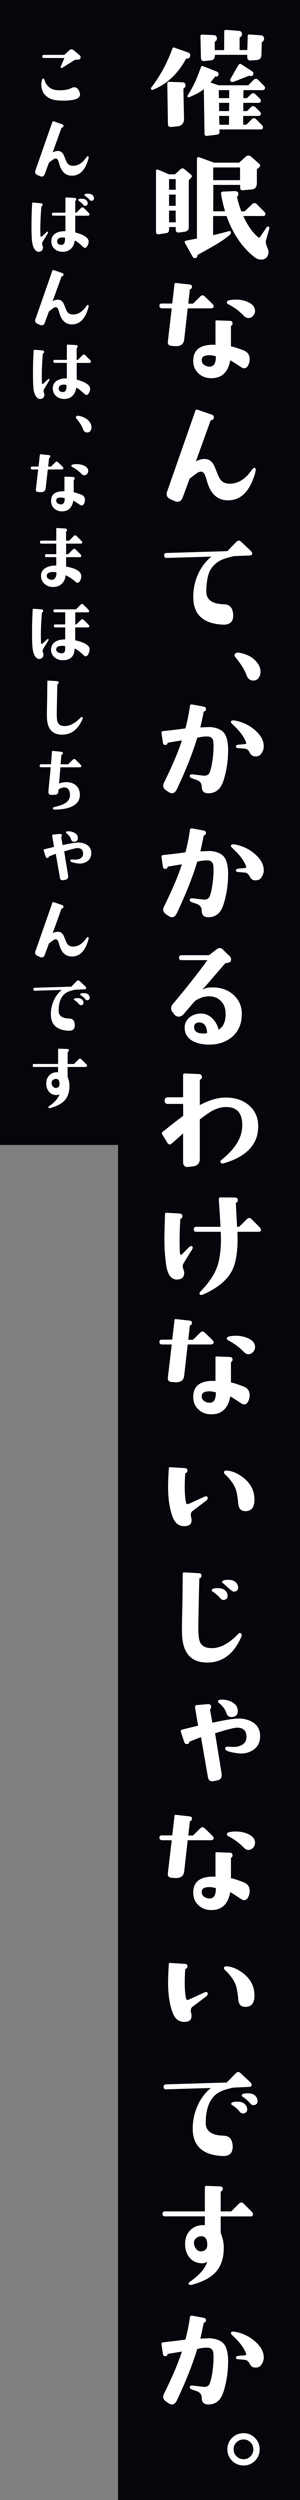 <?xml version="1.0" encoding="UTF-8"?><svg id="_レイヤー_2" xmlns="http://www.w3.org/2000/svg" viewBox="0 0 96.88 806.86"><rect x="0" y="0" width="96.88" height="806.86" fill="#808080" stroke="none"/><defs><style>.cls-1{fill:#05050c;}.cls-1,.cls-2{stroke-width:0px;}.cls-2{fill:#fff;}</style></defs><g id="layout_abobe"><rect class="cls-1" x="38.13" width="58.76" height="806.86"/><rect class="cls-1" width="41.56" height="369.52"/><path class="cls-2" d="M60.37,18.9c-.16,0-.27.07-.35.2-2.71,4.87-6.24,8.15-10.59,9.84-.44.18-.66.04-.66-.43,0-.13.04-.23.12-.31,2.86-3.72,5.13-7.92,6.8-12.58.1-.31.33-.39.66-.23l4.45,1.56c.42.21.62.48.62.82,0,.76-.35,1.13-1.05,1.13ZM59.9,27.61c0,.34-.16.61-.47.82-.13.08-.2.2-.2.35l.2,9.77c0,.57-.19,1.07-.57,1.5-.38.43-.85.67-1.43.72l-2.15.2c-.7.05-1.05-.25-1.05-.9l-.2-13.16c0-.13.05-.25.16-.35s.22-.16.35-.16l4.34.16c.7.03,1.04.38,1.02,1.05ZM85.57,28.31c0,.52-.26.78-.78.78h-6.17l-.04,2.58h1.17l1.29-1.25c.23-.23.47-.35.7-.35.26,0,.51.12.74.35l1.29,1.25c.31.31.47.57.47.78,0,.5-.26.74-.78.74h-4.88v2.66h1.21l1.25-1.25c.23-.23.47-.35.7-.35.26,0,.51.12.74.35l1.29,1.29c.31.31.47.56.47.74,0,.52-.26.78-.78.78h-4.92v2.85h.98l1.76-1.76c.23-.23.47-.35.7-.35.26,0,.51.12.74.35l1.76,1.76c.29.29.43.55.43.78,0,.5-.25.74-.74.74h-13.32l.04.78c.03.52-.25.82-.82.9l-3.2.39c-.55.08-.82-.16-.82-.7l-.23-14.38c-1.28,1.02-2.85,1.88-4.73,2.58-.37.13-.55.01-.55-.35,0-.05.01-.1.04-.16,1.25-1.98,2.2-3.76,2.85-5.35.23-.57.73-1.85,1.48-3.83.16-.36.4-.46.74-.27l4.38,1.72c.44.23.62.55.55.94-.13.55-.4.76-.82.62-.13-.05-.25-.01-.35.12-.7.91-1.19,1.52-1.45,1.84l2.66.9h9.53l1.76-1.76c.23-.23.47-.35.7-.35.26,0,.51.12.74.35l1.8,1.8c.29.29.43.53.43.74ZM85.29,12.57c-.03.42-.22.73-.59.94-.1.05-.16.13-.16.23l-.12,3.95c-.03,1.04-.51,1.6-1.45,1.68l-2.07.16c-.29.03-.54-.06-.76-.27-.22-.21-.32-.46-.29-.74v-.82h-10.43c-.03,1.09-.42,1.68-1.17,1.76l-2.27.23c-.7.08-1.07-.26-1.09-1.02l-.16-6.99c0-.16.06-.29.18-.39.12-.1.24-.14.37-.12l3.67.16c.75.03,1.12.4,1.09,1.13,0,.42-.18.73-.55.94-.1.05-.16.13-.16.23l.04,2.54h3.01l.04-6.02c0-.36.18-.53.55-.51l4.1.31c.75.05,1.11.44,1.05,1.17-.03.42-.22.72-.59.9-.1.05-.16.14-.16.27v3.87h2.5l.12-4.53c0-.36.18-.53.55-.51l3.67.27c.73.05,1.08.44,1.05,1.17ZM74.01,29.09h-3.36l.04,2.58h3.32v-2.58ZM74.01,33.19h-3.28l.04,2.66h3.2l.04-2.66ZM73.97,37.41h-3.2l.08,2.85h3.09l.04-2.85ZM81.66,24.25c-.23.31-.53.39-.9.23-.13-.05-.27-.05-.43,0l-4.69,1.84c-.21.08-.39.12-.55.12-.5,0-.74-.2-.74-.59,0-.18.08-.4.23-.66l2.38-4.14c.26-.47.62-.55,1.09-.23l3.32,2.15c.52.44.61.87.27,1.29Z"/><path class="cls-2" d="M61.66,57.45l-.7.7v15.16c0,.86-.43,1.35-1.29,1.48l-1.99.27c-.23.03-.45-.04-.64-.21-.2-.17-.29-.38-.29-.64v-.94h-2.15v.82c0,.68-.27,1.05-.82,1.13l-2.46.39c-.62.1-.94-.18-.94-.86v-19.61c0-.29.13-.43.39-.43.08,0,.17.01.27.04l3.55,1.52h1.91l1.84-1.68c.39-.36.79-.36,1.21,0l2.11,1.76c.39.34.39.7,0,1.09ZM56.74,61.24v-3.44h-2.15v3.44h2.15ZM56.74,66.43v-3.63h-2.15v3.63h2.15ZM56.74,71.75v-3.79h-2.15v3.79h2.15ZM86.94,73.89l-1.05,3.71c-.13.44-.04,1.07.27,1.88.36.89.55,1.48.55,1.8,0,.7-.21,1.29-.62,1.78-.42.48-.98.72-1.68.72-.78,0-1.45-.21-1.99-.62-4.09-3.1-7.17-7.58-9.26-13.44h-4.34v6.17c1.33-.29,3.03-.72,5.12-1.29.21-.05.37-.03.49.08.12.1.16.27.14.51,0,.34-.73,1.02-2.19,2.03-1.09.76-1.95,1.32-2.58,1.68-2.21,1.28-4.15,2.37-5.82,3.28-.1.05-.17.13-.2.23-.08.49-.29.78-.62.86-.5.13-.86-.09-1.09-.66l-2.34-4.18c-.18-.44-.04-.7.43-.78l3.44-.66v-25.59c0-.62.27-.83.82-.62l4.69,1.72h8.09l2.23-1.99c.23-.21.49-.31.78-.31.31,0,.59.1.82.31l2.62,2.3c.23.21.35.4.35.59,0,.21-.12.43-.35.66l-.7.55v4.41c0,1.3-.52,2.01-1.56,2.11l-2.93.27c-.6.05-.9-.22-.9-.82v-.9h-8.67l-.04,8.52h3.83c-.65-2.24-1.08-4.11-1.29-5.62-.05-.42.1-.66.47-.74l3.79-.16c.88-.03,1.33.27,1.33.9,0,.39-.1.65-.31.78-.1.05-.14.14-.12.27.29,1.41.74,2.93,1.37,4.57h1.09l2.38-2.27c.21-.26.47-.39.78-.39.26,0,.48.09.66.27l2.42,2.42c.31.31.47.57.47.78,0,.47-.25.7-.74.7h-6.41c1.38,3.07,2.99,5.37,4.84,6.88.23.18.42.16.55-.08l2.03-2.97c.26-.39.49-.53.7-.43.29.16.38.42.27.78ZM77.52,58.15v-4.1h-8.67v4.1h8.67Z"/><path class="cls-2" d="M69.01,98.78c0,.42-.25.66-.74.74h-7.66l-1.13,10.08c-.18,1.54-1.2,2.24-3.05,2.11l-1.05-.08c-.89-.08-1.28-.56-1.17-1.45l1.25-10.66h-3.24c-.5-.08-.74-.35-.74-.82,0-.49.25-.74.74-.74h3.4l.74-6.33c.05-.23.18-.34.39-.31l4.53.51c.52.05.75.33.7.82-.05.42-.25.65-.59.7-.05,0-.08.01-.08.04l-.51,4.61h1.52l2.38-2.34c.23-.23.47-.35.7-.35s.47.12.7.35l2.38,2.3c.34.34.51.61.51.82ZM80.53,116.87c-.37,1.33-.92,1.99-1.68,1.99-.31,0-.64-.12-.98-.35-1.75-1.17-2.92-1.91-3.52-2.23-.7,3.88-2.75,5.81-6.13,5.78-1.67,0-3.05-.53-4.16-1.58-1.11-1.05-1.66-2.4-1.66-4.04,0-3.65,2.4-5.36,7.19-5.16v-7.62c0-.18.09-.27.27-.27l4.41.16c.52.03.79.29.82.78.03.39-.12.66-.43.82-.05.03-.08.08-.08.16v6.48c.49.03,1.82.44,3.98,1.25,1.38.52,2.07,1.47,2.07,2.85,0,.37-.04.69-.12.98ZM69.71,114.99c-.76-.23-1.46-.35-2.11-.35-1.64,0-2.46.52-2.46,1.56,0,.7.29,1.24.86,1.62.57.38,1.21.54,1.91.49,1.22-.08,1.82-1.18,1.8-3.32ZM82.33,100.73c-.08.5-.32.94-.72,1.33-.4.39-.85.59-1.35.59-.55,0-1.05-.25-1.52-.74-1.41-1.46-3.07-2.7-5-3.71-.31-.16-.47-.36-.47-.62,0-.34.23-.56.7-.66.68-.16,1.38-.23,2.11-.23,1.54,0,2.92.29,4.14.86,1.59.76,2.29,1.82,2.11,3.2Z"/><path class="cls-2" d="M82.52,151.21c.18.21.04,1.03-.43,2.46-1.72,5.18-4.51,7.79-8.36,7.81-3.41.03-5.69-1.98-6.84-6.02-.34-1.2-.6-1.97-.78-2.3-.34-.65-.74-.96-1.21-.94-.44,0-.95.21-1.52.62-.29.21-1,.76-2.15,1.64l-2.23,6.09c-.34.91-.91,1.37-1.72,1.37-.26,0-.53-.07-.82-.2l-1.33-.59c-.89-.39-1.33-.96-1.33-1.72,0-.21.05-.46.16-.74l9.14-26.13c.13-.34.38-.44.74-.31l4.53,1.56c.57.21.79.57.66,1.09-.1.42-.37.65-.78.7-.08,0-.16.03-.23.08l-4.77,13.24c1.04-.57,2.06-.83,3.05-.78.99.05,1.81.53,2.46,1.45.31.44.73,1.37,1.25,2.77.47,1.28.95,2.19,1.45,2.73.65.7,1.59,1.04,2.81,1.02,2.68-.03,5.04-1.52,7.07-4.49.29-.42.56-.62.82-.62.13,0,.25.07.35.2Z"/><path class="cls-2" d="M81.43,178.54c.03.47-.23.72-.78.74l-5.08.2c-1.88.42-3.27.85-4.18,1.29-1.22.6-2.24,1.45-3.05,2.54-1.09,1.48-1.67,3.98-1.72,7.5-.05,2.73,1.86,4.14,5.74,4.22,1.88.05,2.85,1.2,2.93,3.44.05,1.15-.23,1.97-.84,2.48-.61.51-1.5.72-2.68.64-6.04-.36-9.15-3.14-9.34-8.32-.1-2.63.34-5.14,1.35-7.54,1-2.4,2.49-4.43,4.47-6.09l-14.41.43c-.52.03-.79-.23-.82-.78-.03-.52.22-.79.74-.82l19.65-.59,2.93-3.01c.26-.26.52-.39.78-.39s.49.1.7.31l3.05,2.89c.36.34.55.62.55.86Z"/><path class="cls-2" d="M81.9,219.64c-1.09.05-1.86-.53-2.3-1.76-.57-1.64-1.81-3.62-3.71-5.94-.26-.39-.21-.74.16-1.05.29-.26.69-.34,1.21-.23,2.92.52,5,1.82,6.25,3.91.42.7.62,1.47.62,2.3,0,.73-.2,1.37-.59,1.91s-.94.83-1.64.86Z"/><path class="cls-2" d="M73.65,242.44c0,3.2-.5,6.37-1.48,9.49-.86,2.76-2.53,4.13-5,4.1-1.33-.03-2.01-.74-2.03-2.15,0-1.07-.57-1.8-1.72-2.19l-1.29-.43c-.6-.21-.89-.49-.86-.86.05-.39.4-.55,1.05-.47l3.24.39c1.12.13,1.85-.23,2.19-1.09.42-1.15.74-2.71.98-4.69.21-1.82.27-3.42.2-4.8-.08-1.28-.62-1.95-1.64-2.03-.96-.08-2.16.05-3.59.39-1.48,4.92-3.67,10.44-6.56,16.56-.44.91-.98,1.37-1.6,1.37-.37,0-.81-.18-1.33-.55l-.66-.47c-.57-.42-.86-.88-.86-1.41,0-.31.12-.7.35-1.17,2.71-5.52,4.61-10.01,5.7-13.48-1.15.18-2.64.43-4.49.74-.05.03-.09.07-.12.12-.08.39-.31.6-.7.62-.47.05-.74-.2-.82-.74l-.47-3.12c-.05-.36.14-.57.59-.62,2.27-.23,4.65-.52,7.15-.86.65-2.45,1.13-4.86,1.45-7.23.05-.36.27-.53.66-.51l3.79.7c.52.1.77.39.74.86,0,.34-.21.57-.62.7-.08.03-.12.07-.12.12-.44,2.24-.81,3.92-1.09,5.04l3.2-.12c2.03.18,3.49.78,4.38,1.8.94,1.09,1.41,3.09,1.41,5.98ZM85.18,240.84c0,.7-.18,1.37-.55,1.99-.39.73-.91,1.15-1.56,1.25-.16.03-.37.04-.62.04-.81,0-1.41-.4-1.8-1.21-.39-.81-.94-1.24-1.64-1.29l-1.84-.16c-.62.03-.95-.16-.98-.55,0-.34.31-.53.94-.59l1.95-.16c.39-.03.51-.25.35-.66-.68-1.8-2.12-3.71-4.34-5.74-.42-.39-.59-.69-.51-.9.13-.34.56-.44,1.29-.31,2.66.5,4.92,1.63,6.8,3.4,1.67,1.56,2.5,3.19,2.5,4.88Z"/><path class="cls-2" d="M73.65,282.44c0,3.2-.5,6.37-1.48,9.49-.86,2.76-2.53,4.13-5,4.1-1.33-.03-2.01-.74-2.03-2.15,0-1.07-.57-1.8-1.72-2.19l-1.29-.43c-.6-.21-.89-.49-.86-.86.05-.39.4-.55,1.05-.47l3.24.39c1.12.13,1.85-.23,2.19-1.09.42-1.15.74-2.71.98-4.69.21-1.82.27-3.42.2-4.8-.08-1.28-.62-1.95-1.64-2.03-.96-.08-2.16.05-3.59.39-1.48,4.92-3.67,10.44-6.56,16.56-.44.91-.98,1.37-1.6,1.37-.37,0-.81-.18-1.33-.55l-.66-.47c-.57-.42-.86-.88-.86-1.41,0-.31.12-.7.35-1.17,2.71-5.52,4.61-10.01,5.7-13.48-1.15.18-2.64.43-4.49.74-.05.03-.09.07-.12.12-.08.39-.31.6-.7.62-.47.05-.74-.2-.82-.74l-.47-3.12c-.05-.36.14-.57.59-.62,2.27-.23,4.65-.52,7.15-.86.65-2.45,1.13-4.86,1.45-7.23.05-.36.27-.53.66-.51l3.79.7c.52.1.77.39.74.86,0,.34-.21.57-.62.7-.08.03-.12.07-.12.12-.44,2.24-.81,3.92-1.09,5.04l3.2-.12c2.03.18,3.49.78,4.38,1.8.94,1.09,1.41,3.09,1.41,5.98ZM85.18,280.84c0,.7-.18,1.37-.55,1.99-.39.73-.91,1.15-1.56,1.25-.16.03-.37.04-.62.04-.81,0-1.41-.4-1.8-1.21-.39-.81-.94-1.24-1.64-1.29l-1.84-.16c-.62.03-.95-.16-.98-.55,0-.34.31-.53.94-.59l1.95-.16c.39-.03.51-.25.35-.66-.68-1.8-2.12-3.71-4.34-5.74-.42-.39-.59-.69-.51-.9.13-.34.56-.44,1.29-.31,2.66.5,4.92,1.63,6.8,3.4,1.67,1.56,2.5,3.19,2.5,4.88Z"/><path class="cls-2" d="M78.07,327.2c.05,3.2-1.04,5.73-3.28,7.58-2.11,1.72-4.79,2.5-8.05,2.34-1.93-.11-3.52-.54-4.77-1.29-1.51-.94-2.29-2.29-2.34-4.06-.03-1.3.47-2.41,1.48-3.32.94-.81,2.08-1.25,3.44-1.33,1.64-.08,3.05.51,4.22,1.76.96,1.04,1.56,2.2,1.8,3.48,1.67-1.04,2.42-2.93,2.27-5.66-.08-1.51-.6-2.74-1.56-3.69-.96-.95-2.21-1.44-3.75-1.46-1.46-.03-2.96.46-4.49,1.45l-.39.39-3.2,3.75c-.55.65-1.13.98-1.76.98-.47,0-.91-.21-1.33-.62l-.43-.62c-.44-.42-.66-.9-.66-1.45,0-.49.17-.94.51-1.33,4.35-5.18,8.09-9.92,11.21-14.22h-8.36c-.55,0-.82-.26-.82-.78s.27-.82.82-.82h8.87l2.58-1.99c.26-.21.56-.31.9-.31s.64.13.9.39l2.27,2.23c.42.42.56.89.43,1.41-.1.42-.46.66-1.05.74l-.78.12-6.56,7.62-.9.82c.49-.16,1.08-.34,1.76-.55.57-.05,1.13-.08,1.68-.08,2.6,0,4.79.77,6.56,2.3,1.85,1.62,2.79,3.7,2.81,6.25ZM66.9,333.41c-.13-2.11-.87-3.24-2.23-3.4-.6-.08-1.09.02-1.46.29-.38.27-.55.71-.53,1.31.08,1.3,1.09,1.95,3.05,1.95.44,0,.83-.05,1.17-.16Z"/><path class="cls-2" d="M83.38,363.53c0,5.76-3.7,9.73-11.09,11.91-.55.16-.9.05-1.05-.31-.16-.26-.07-.52.27-.78,3.96-3.18,6.16-6.39,6.6-9.65.08-.57.12-1.12.12-1.64,0-3.8-1.69-5.73-5.08-5.78-1.51-.03-3.06.39-4.65,1.25-.96.52-2.29,1.45-3.98,2.77v12.77c0,1.28-.65,2.06-1.95,2.34l-1.99.23c-.96,0-1.45-.53-1.45-1.6v-9.26c-.86.81-2.08,1.9-3.67,3.28-.23.21-.46.31-.66.31-.23,0-.47-.16-.7-.47l-1.72-2.81c-.08-.1-.12-.22-.12-.35,0-.16.13-.34.39-.55,2.03-1.64,4.21-3.33,6.52-5.08l-.04-3.83h-4.92c-.7,0-1.05-.35-1.05-1.05s.35-1.09,1.05-1.09h4.92v-7.15c0-.39.18-.57.55-.55l4.57.2c.6.03.91.33.94.9.03.44-.16.74-.55.9-.08.03-.12.08-.12.16v8.05c3.28-1.74,6.29-2.55,9.02-2.42,2.84.13,5.16.99,6.95,2.58,1.93,1.69,2.89,3.93,2.89,6.72Z"/><path class="cls-2" d="M62.09,402.28c.23.23.21.57-.08,1.02l-2.66,4.3c-.37.57-.43,1.17-.2,1.8,0,.03.1.35.31.98.16,1.59-.53,2.45-2.07,2.58-2.03.16-3.28-1.46-3.75-4.84-.37-2.63-.55-5.34-.55-8.12,0-1.02.06-3.72.2-8.12,0-.34.17-.49.51-.47l4.06.23c.68.05,1.03.33,1.05.82,0,.44-.17.73-.51.86-.1.05-.16.1-.16.16-.26,3.72-.31,7.32-.16,10.78.03.47.14.7.35.7.13,0,.27-.08.43-.23l2.03-2.07c.34-.34.62-.51.86-.51.1,0,.21.05.31.16ZM84.28,396.85c0,.47-.26.7-.78.7h-6.84c.08,1.85.08,3.42,0,4.73-.21,3.52-.83,6.21-1.88,8.09-1.64,2.97-4.7,5.44-9.18,7.42-.52.23-.89.21-1.09-.08-.21-.23-.1-.56.31-.98,2.6-2.66,4.38-5.29,5.31-7.89.68-1.9,1.08-4.44,1.21-7.62.03-.65.01-1.88-.04-3.67h-7.93c-.52,0-.78-.26-.78-.78s.26-.82.78-.82h7.85l-.55-8.87c0-.18.03-.33.1-.45.06-.12.19-.18.37-.18l4.61.04c.65,0,1,.25,1.05.74.03.44-.13.74-.47.9-.1.03-.16.12-.16.27,0,.26.13,2.77.39,7.54h.66l2.5-2.46c.26-.26.52-.39.78-.39.23,0,.48.13.74.39l2.5,2.5c.34.34.51.62.51.86Z"/><path class="cls-2" d="M69.01,433.18c0,.42-.25.66-.74.74h-7.66l-1.13,10.08c-.18,1.54-1.2,2.24-3.05,2.11l-1.05-.08c-.89-.08-1.28-.56-1.17-1.45l1.25-10.66h-3.24c-.5-.08-.74-.35-.74-.82,0-.49.25-.74.74-.74h3.4l.74-6.33c.05-.23.18-.34.39-.31l4.53.51c.52.05.75.33.7.82-.05.42-.25.65-.59.7-.05,0-.08.01-.08.04l-.51,4.61h1.52l2.38-2.34c.23-.23.47-.35.7-.35s.47.12.7.35l2.38,2.3c.34.34.51.61.51.82ZM80.53,451.27c-.37,1.33-.92,1.99-1.68,1.99-.31,0-.64-.12-.98-.35-1.75-1.17-2.92-1.91-3.52-2.23-.7,3.88-2.75,5.81-6.13,5.78-1.67,0-3.05-.53-4.16-1.58-1.11-1.05-1.66-2.4-1.66-4.04,0-3.65,2.4-5.36,7.19-5.16v-7.62c0-.18.09-.27.27-.27l4.41.16c.52.03.79.29.82.78.03.39-.12.66-.43.82-.05.03-.08.08-.08.16v6.48c.49.03,1.82.44,3.98,1.25,1.38.52,2.07,1.47,2.07,2.85,0,.37-.04.69-.12.98ZM69.71,449.39c-.76-.23-1.46-.35-2.11-.35-1.64,0-2.46.52-2.46,1.56,0,.7.29,1.24.86,1.62.57.38,1.21.54,1.91.49,1.22-.08,1.82-1.18,1.8-3.32ZM82.33,435.14c-.08.5-.32.94-.72,1.33-.4.39-.85.59-1.35.59-.55,0-1.05-.25-1.52-.74-1.41-1.46-3.07-2.7-5-3.71-.31-.16-.47-.36-.47-.62,0-.34.23-.56.7-.66.68-.16,1.38-.23,2.11-.23,1.54,0,2.92.29,4.14.86,1.59.76,2.29,1.82,2.11,3.2Z"/><path class="cls-2" d="M67.09,483.53c0,.29-.25.61-.74.98l-4.18,3.16c-.55.42-.69,1.11-.43,2.07.08.29.12.59.12.9,0,1.33-.83,1.97-2.5,1.91-1.69-.05-2.9-1.05-3.63-3.01-.96-2.6-1.45-5.82-1.45-9.65,0-1.51.08-3.49.23-5.94.03-.31.17-.46.43-.43l4.77.31c.57.03.85.3.82.82,0,.39-.2.65-.59.78-.08.03-.12.07-.12.12-.29,4.17-.2,7.32.27,9.45.1.47.43.57.98.31l4.69-2.15c.08-.03.16-.06.23-.12.21-.08.39-.12.55-.12.36,0,.55.2.55.59ZM82.17,484.04c0,2.45-.98,3.67-2.93,3.67-1.35,0-2.11-.74-2.27-2.23-.23-2.34-.51-3.93-.82-4.77-.6-1.64-1.76-3.27-3.48-4.88-.37-.34-.44-.66-.23-.98.13-.21.44-.29.94-.23,1.28.13,2.53.56,3.75,1.29,3.36,2.01,5.04,4.71,5.04,8.12Z"/><path class="cls-2" d="M77.99,528.1c-2.37,5.62-6.04,8.45-11.02,8.48-5.39.03-8.12-3.2-8.2-9.69-.03-1.28-.01-2.94.04-5l.12-5.59.08-8.32c0-.36.18-.53.55-.51l4.65.27c.6.03.88.31.86.86-.03.42-.22.68-.59.78-.08.03-.12.07-.12.12l-.16,6.72c-.1,4.95-.16,8.18-.16,9.69.03,2.08.25,3.52.66,4.3.62,1.15,1.88,1.72,3.75,1.72,2.79-.03,5.62-1.58,8.52-4.65.29-.31.57-.34.86-.08.26.23.31.53.16.9ZM73.38,514.27c.08.26.12.51.12.74,0,.83-.44,1.29-1.33,1.37-.37.03-.74-.2-1.13-.66-.57-.68-1.34-1.34-2.3-1.99-.29-.13-.4-.31-.35-.55.08-.42.73-.62,1.95-.62,1.56,0,2.58.57,3.05,1.72ZM76.74,511.58c.1.26.16.51.16.74,0,.83-.44,1.29-1.33,1.37-.31.03-.89-.34-1.72-1.09l-1.72-1.56c-.31-.13-.44-.31-.39-.55.1-.42.77-.62,1.99-.62,1.54,0,2.54.57,3.01,1.72Z"/><path class="cls-2" d="M83.97,560.95c-.13,1.46-.7,2.61-1.7,3.46-1,.85-2.26,1.35-3.77,1.5-.73.08-1.84-.03-3.32-.31-1.82-.34-2.64-.81-2.46-1.41.1-.34.36-.49.78-.47,1.48.1,2.5.1,3.05,0,2.08-.42,3.1-1.52,3.05-3.32-.08-1.9-1.12-2.84-3.12-2.81-.89.03-3.23.62-7.03,1.8l2.07,12.7c.05.31.08.56.08.74,0,.76-.29,1.29-.86,1.6-.16.08-.69.21-1.6.39-.26.05-.46.08-.59.08-.78,0-1.25-.46-1.41-1.37l-2.23-12.89c-1.09.42-2.32.9-3.67,1.45-.05,0-.09.04-.12.12-.03.37-.22.59-.59.66-.52.1-.87-.13-1.05-.7l-1.09-3.28c-.08-.36.09-.6.51-.7l5.08-1.25-1.02-5.98c.05-.42.25-.64.59-.66,2.16-.18,3.33-.29,3.52-.31.75-.05,1.13.26,1.13.94,0,.16-.07.34-.2.55-.13.21-.18.34-.16.39l.74,4.14c4.04-.91,6.93-1.37,8.67-1.37.68,0,1.29.07,1.84.2,3.52.83,5.14,2.88,4.88,6.13ZM76.78,552.16c0,1.25-.6,1.91-1.8,1.99-.94.08-1.56-.35-1.88-1.29-.39-1.22-1.19-2.29-2.38-3.2-.29-.26-.39-.49-.31-.7.1-.26.47-.4,1.09-.43,1.28-.03,2.42.25,3.44.82,1.22.68,1.84,1.62,1.84,2.81Z"/><path class="cls-2" d="M69.01,593.18c0,.42-.25.66-.74.74h-7.66l-1.13,10.08c-.18,1.54-1.2,2.24-3.05,2.11l-1.05-.08c-.89-.08-1.28-.56-1.17-1.45l1.25-10.66h-3.24c-.5-.08-.74-.35-.74-.82,0-.49.25-.74.74-.74h3.4l.74-6.33c.05-.23.18-.34.39-.31l4.53.51c.52.05.75.33.7.82-.05.42-.25.65-.59.7-.05,0-.08.01-.08.04l-.51,4.61h1.52l2.38-2.34c.23-.23.47-.35.7-.35s.47.12.7.35l2.38,2.3c.34.34.51.61.51.82ZM80.53,611.27c-.37,1.33-.92,1.99-1.68,1.99-.31,0-.64-.12-.98-.35-1.75-1.17-2.92-1.91-3.52-2.23-.7,3.88-2.75,5.81-6.13,5.78-1.67,0-3.05-.53-4.16-1.58-1.11-1.05-1.66-2.4-1.66-4.04,0-3.65,2.4-5.36,7.19-5.16v-7.62c0-.18.09-.27.27-.27l4.41.16c.52.03.79.29.82.78.03.39-.12.66-.43.82-.05.03-.08.08-.08.16v6.48c.49.03,1.82.44,3.98,1.25,1.38.52,2.07,1.47,2.07,2.85,0,.37-.04.69-.12.98ZM69.71,609.39c-.76-.23-1.46-.35-2.11-.35-1.64,0-2.46.52-2.46,1.56,0,.7.29,1.24.86,1.62.57.38,1.21.54,1.91.49,1.22-.08,1.82-1.18,1.8-3.32ZM82.33,595.14c-.08.5-.32.94-.72,1.33-.4.39-.85.59-1.35.59-.55,0-1.05-.25-1.52-.74-1.41-1.46-3.07-2.7-5-3.71-.31-.16-.47-.36-.47-.62,0-.34.23-.56.7-.66.68-.16,1.38-.23,2.11-.23,1.54,0,2.92.29,4.14.86,1.59.76,2.29,1.82,2.11,3.2Z"/><path class="cls-2" d="M67.09,643.53c0,.29-.25.61-.74.98l-4.18,3.16c-.55.42-.69,1.11-.43,2.07.08.29.12.59.12.9,0,1.33-.83,1.97-2.5,1.91-1.69-.05-2.9-1.05-3.63-3.01-.96-2.6-1.45-5.82-1.45-9.65,0-1.51.08-3.49.23-5.94.03-.31.17-.46.43-.43l4.77.31c.57.03.85.3.82.82,0,.39-.2.65-.59.78-.08.03-.12.07-.12.12-.29,4.17-.2,7.32.27,9.45.1.47.43.57.98.31l4.69-2.15c.08-.03.16-.06.23-.12.21-.08.39-.12.55-.12.36,0,.55.2.55.59ZM82.17,644.04c0,2.45-.98,3.67-2.93,3.67-1.35,0-2.11-.74-2.27-2.23-.23-2.34-.51-3.93-.82-4.77-.6-1.64-1.76-3.27-3.48-4.88-.37-.34-.44-.66-.23-.98.13-.21.44-.29.94-.23,1.28.13,2.53.56,3.75,1.29,3.36,2.01,5.04,4.71,5.04,8.12Z"/><path class="cls-2" d="M81.27,672.79c0,.47-.26.72-.78.74l-5.12.23c-1.85.39-3.23.81-4.14,1.25-3.15,1.51-4.75,4.86-4.8,10.04-.03,2.73,1.9,4.14,5.78,4.22,1.88.05,2.85,1.2,2.93,3.44.03,1.15-.26,1.97-.86,2.48-.6.51-1.48.72-2.66.64-6.07-.36-9.19-3.14-9.38-8.32-.08-2.6.39-5.12,1.41-7.56,1.02-2.43,2.5-4.46,4.45-6.07l-14.45.43c-.52.03-.79-.23-.82-.78,0-.52.26-.79.78-.82l19.61-.59,2.93-3.01c.26-.26.52-.39.78-.39.23,0,.48.12.74.35l3.05,2.85c.34.31.52.6.55.86ZM79.67,680.01c.1.26.16.5.16.7,0,.86-.44,1.33-1.33,1.41-.39.03-.78-.2-1.17-.66-.62-.78-1.39-1.46-2.3-2.03-.29-.13-.4-.31-.35-.55.1-.39.77-.59,1.99-.59,1.54,0,2.54.57,3.01,1.72ZM83.03,677.32c.1.26.16.51.16.74,0,.83-.44,1.29-1.33,1.37-.37.03-.74-.2-1.13-.66-.6-.73-1.37-1.39-2.3-1.99-.29-.18-.4-.38-.35-.59.08-.39.73-.59,1.95-.59,1.56,0,2.56.57,3.01,1.72Z"/><path class="cls-2" d="M81.7,714.59c0,.5-.26.74-.78.74h-9.65v5.27c.36,1.02.61,1.81.74,2.38.21.99.29,2.1.23,3.32-.13,3.1-1.11,5.56-2.93,7.38-1.62,1.59-4.01,2.81-7.19,3.67-.57.16-.95.13-1.13-.08-.23-.23-.12-.52.35-.86,3.12-2.19,4.99-4.36,5.59-6.52-.44.44-1.13.62-2.07.55-1.67-.13-2.96-.83-3.87-2.11-.86-1.17-1.26-2.62-1.21-4.34.05-1.82.67-3.28,1.86-4.38,1.18-1.09,2.69-1.58,4.51-1.45v-2.85h-12.85c-.55,0-.82-.27-.82-.82s.27-.78.82-.78h12.85v-7.73c0-.36.2-.53.59-.51l4.22.16c.68.03,1,.31.98.86,0,.34-.17.59-.51.74-.1.05-.16.14-.16.27v6.21h3.4l2.5-2.5c.26-.26.51-.39.74-.39.26,0,.52.13.78.39l2.5,2.5c.34.34.51.62.51.86ZM66.86,723.57c-.18-1.2-.78-1.81-1.8-1.84-.62,0-1.19.2-1.68.59-.5.39-.74.9-.74,1.52,0,.7.22,1.34.66,1.91.49.65,1.08.94,1.76.86,1.25-.13,1.88-.85,1.88-2.15,0-.26-.03-.56-.08-.9Z"/><path class="cls-2" d="M73.65,762.44c0,3.2-.5,6.37-1.48,9.49-.86,2.76-2.53,4.13-5,4.1-1.33-.03-2.01-.74-2.03-2.15,0-1.07-.57-1.8-1.72-2.19l-1.29-.43c-.6-.21-.89-.49-.86-.86.05-.39.4-.55,1.05-.47l3.24.39c1.12.13,1.85-.23,2.19-1.09.42-1.15.74-2.71.98-4.69.21-1.82.27-3.42.2-4.8-.08-1.28-.62-1.95-1.64-2.03-.96-.08-2.16.05-3.59.39-1.48,4.92-3.67,10.44-6.56,16.56-.44.91-.98,1.37-1.6,1.37-.37,0-.81-.18-1.33-.55l-.66-.47c-.57-.42-.86-.88-.86-1.41,0-.31.12-.7.35-1.17,2.71-5.52,4.61-10.01,5.7-13.48-1.15.18-2.64.43-4.49.74-.05.03-.09.07-.12.12-.08.39-.31.6-.7.62-.47.05-.74-.2-.82-.74l-.47-3.12c-.05-.36.14-.57.59-.62,2.27-.23,4.65-.52,7.15-.86.65-2.45,1.13-4.86,1.45-7.23.05-.36.27-.53.66-.51l3.79.7c.52.1.77.39.74.86,0,.34-.21.57-.62.7-.08.03-.12.07-.12.12-.44,2.24-.81,3.92-1.09,5.04l3.2-.12c2.03.18,3.49.78,4.38,1.8.94,1.09,1.41,3.09,1.41,5.98ZM85.18,760.84c0,.7-.18,1.37-.55,1.99-.39.73-.91,1.15-1.56,1.25-.16.03-.37.04-.62.04-.81,0-1.41-.4-1.8-1.21-.39-.81-.94-1.24-1.64-1.29l-1.84-.16c-.62.03-.95-.16-.98-.55,0-.34.31-.53.94-.59l1.95-.16c.39-.03.51-.25.35-.66-.68-1.8-2.12-3.71-4.34-5.74-.42-.39-.59-.69-.51-.9.13-.34.56-.44,1.29-.31,2.66.5,4.92,1.63,6.8,3.4,1.67,1.56,2.5,3.19,2.5,4.88Z"/><path class="cls-2" d="M83.85,790.48c0,1.46-.5,2.7-1.5,3.71-1,1.02-2.23,1.52-3.69,1.52s-2.7-.51-3.71-1.52-1.52-2.25-1.52-3.71.51-2.69,1.52-3.69c1.02-1,2.25-1.5,3.71-1.5s2.66.51,3.67,1.52,1.52,2.24,1.52,3.67ZM81.82,790.48c0-.86-.31-1.6-.94-2.23s-1.37-.94-2.23-.94-1.64.31-2.27.92c-.62.61-.94,1.36-.94,2.25s.31,1.64.94,2.27,1.38.94,2.27.94,1.63-.31,2.25-.94c.61-.62.92-1.38.92-2.27Z"/><path class="cls-2" d="M25.63,29.57c.14.34.21.66.21.94,0,1.31-1.79,1.97-5.37,1.97-1.3,0-2.34-.09-3.14-.28-1.2-.28-2.17-.85-2.89-1.7s-1.09-1.89-1.09-3.11c0-.55.06-1.06.19-1.55.08-.3.21-.45.4-.47.17-.03.3.08.38.33.69,2.22,2.16,3.36,4.43,3.42,1.86.06,3.27-.16,4.24-.68.36-.19.7-.28,1.01-.28.7,0,1.25.47,1.64,1.41ZM26.03,18.46c0,.55-.36.82-1.08.82h-.7l-3.98,2.51c-.27.17-.47.21-.61.12-.12-.09-.1-.34.07-.73l1.08-2.46h-6.63c-.34,0-.52-.16-.52-.49s.17-.52.52-.52h6.59l1.71-1.57c.17-.16.37-.23.59-.23.23,0,.44.07.61.21l2.11,1.76c.17.17.26.37.26.59Z"/><path class="cls-2" d="M28.58,50.53c.11.12.02.62-.26,1.48-1.03,3.11-2.7,4.67-5.02,4.69-2.05.02-3.41-1.19-4.1-3.61-.2-.72-.36-1.18-.47-1.38-.2-.39-.45-.58-.73-.56-.27,0-.57.12-.91.38-.17.12-.6.45-1.29.98l-1.34,3.66c-.2.55-.55.82-1.03.82-.16,0-.32-.04-.49-.12l-.8-.35c-.53-.23-.8-.58-.8-1.03,0-.12.03-.27.09-.45l5.48-15.68c.08-.2.23-.27.45-.19l2.72.94c.34.12.48.34.4.66-.06.25-.22.39-.47.42-.05,0-.09.02-.14.05l-2.86,7.95c.62-.34,1.23-.5,1.83-.47s1.09.32,1.48.87c.19.27.44.82.75,1.66.28.77.57,1.31.87,1.64.39.42.95.62,1.69.61,1.61-.02,3.02-.91,4.24-2.7.17-.25.34-.38.49-.38.08,0,.15.04.21.12Z"/><path class="cls-2" d="M15.48,74.87c.06.14.02.33-.12.56l-1.52,2.48c-.25.41-.3.81-.16,1.22.06.12.12.32.19.59.05.39-.05.74-.28,1.04s-.55.47-.94.5c-.67.05-1.22-.32-1.64-1.1-.31-.56-.52-1.24-.63-2.04-.14-1.03-.21-2.7-.21-5.02,0-2.58.07-5.05.21-7.43.02-.22.12-.32.3-.3l2.46.21c.39.03.59.2.61.49,0,.25-.1.42-.3.52-.06.02-.09.05-.09.09-.3,3.67-.4,6.77-.3,9.28.02.31.09.47.23.47.09,0,.18-.04.26-.12l1.34-1.24c.19-.22.34-.33.45-.33.06,0,.12.04.16.12ZM28.89,69.17c0,.3-.16.45-.47.45h-4.12v5.39c.3.08.78.23,1.45.45,1.92.67,2.88,1.52,2.88,2.55,0,.3-.07.61-.21.94-.3.7-.62,1.05-.98,1.05-.16,0-.3-.06-.45-.19-.64-.58-1.09-.98-1.36-1.2-.56-.47-1.06-.8-1.5-1.01-.11,1.05-.48,1.91-1.12,2.58s-1.48,1.03-2.51,1.08c-1.09.05-2-.22-2.72-.8-.78-.61-1.18-1.45-1.2-2.53-.02-1.2.46-2.09,1.43-2.65.8-.47,1.84-.69,3.12-.66v-5.02h-3.89c-.31,0-.47-.16-.47-.47,0-.33.16-.49.47-.49h3.89v-4.64c0-.2.1-.3.3-.28l2.7.16c.33.02.48.18.47.49,0,.2-.09.37-.28.49-.02.03-.02.06-.02.09v3.68h.38l1.5-1.5c.14-.14.29-.21.45-.21s.3.07.45.21l1.52,1.52c.2.2.3.37.3.49ZM21.01,76.74c-.45-.12-.89-.15-1.31-.07-.78.14-1.19.52-1.22,1.12-.02.44.1.76.35.96s.6.3,1.05.28c.81-.03,1.19-.8,1.12-2.3ZM28.23,65.17c.06.16.09.3.09.45,0,.5-.27.77-.8.82-.23.02-.46-.12-.68-.4-.34-.44-.8-.84-1.38-1.2-.17-.11-.24-.23-.21-.35.05-.23.44-.35,1.17-.35.94,0,1.54.34,1.8,1.03ZM30.27,63.55c.05.16.07.3.07.45,0,.48-.27.76-.8.82-.22.02-.45-.12-.68-.4-.34-.41-.8-.8-1.38-1.2-.17-.08-.24-.19-.21-.33.05-.25.44-.38,1.17-.38.94,0,1.55.34,1.83,1.03Z"/><path class="cls-2" d="M28.58,98.53c.11.12.02.62-.26,1.48-1.03,3.11-2.7,4.67-5.02,4.69-2.05.02-3.41-1.19-4.1-3.61-.2-.72-.36-1.18-.47-1.38-.2-.39-.45-.58-.73-.56-.27,0-.57.12-.91.38-.17.12-.6.45-1.29.98l-1.34,3.66c-.2.55-.55.82-1.03.82-.16,0-.32-.04-.49-.12l-.8-.35c-.53-.23-.8-.58-.8-1.03,0-.12.03-.27.09-.45l5.48-15.68c.08-.2.23-.27.45-.19l2.72.94c.34.12.48.34.4.66-.06.25-.22.39-.47.42-.05,0-.09.02-.14.05l-2.86,7.95c.62-.34,1.23-.5,1.83-.47s1.09.32,1.48.87c.19.27.44.82.75,1.66.28.77.57,1.31.87,1.64.39.42.95.62,1.69.61,1.61-.02,3.02-.91,4.24-2.7.17-.25.34-.38.49-.38.08,0,.15.04.21.12Z"/><path class="cls-2" d="M15.95,122.36c.06.14.02.33-.12.56l-1.5,2.51c-.27.45-.33.85-.19,1.2.08.19.15.39.21.61.03.39-.07.73-.3,1.03s-.55.46-.94.49c-.67.05-1.22-.31-1.64-1.08-.33-.58-.54-1.26-.63-2.04-.12-1.02-.19-2.7-.19-5.04,0-2.58.07-5.05.21-7.41.02-.22.12-.32.3-.3l2.46.19c.39.03.59.2.61.49,0,.27-.11.44-.33.52-.05.03-.07.06-.07.09-.3,3.47-.4,6.57-.3,9.3.02.31.09.47.23.47.08,0,.16-.05.23-.14l1.34-1.24c.22-.2.38-.3.47-.3.06,0,.11.03.14.09ZM29.36,116.68c0,.3-.16.45-.47.45h-4.12v5.37c.59.17,1.08.33,1.45.47,1.92.7,2.88,1.55,2.88,2.55,0,.31-.06.62-.19.91-.3.7-.62,1.05-.98,1.05-.16,0-.3-.06-.45-.19l-1.38-1.2c-.52-.44-1.02-.77-1.5-.98-.12,1.06-.49,1.91-1.1,2.55-.64.69-1.48,1.05-2.53,1.1-1.08.05-1.98-.23-2.72-.82-.78-.62-1.18-1.47-1.2-2.53-.02-1.17.47-2.05,1.45-2.62.83-.48,1.86-.7,3.09-.66v-5.02h-3.87c-.33,0-.49-.16-.49-.49s.16-.47.49-.47h3.87v-4.66c0-.2.1-.3.3-.28l2.7.16c.34.02.51.18.49.49-.02.2-.11.38-.28.52-.03.02-.05.04-.05.07v3.7h.38l1.5-1.5c.16-.16.3-.23.45-.23.16,0,.31.08.47.23l1.5,1.5c.2.2.3.38.3.52ZM21.48,124.25c-.52-.12-.95-.16-1.31-.09-.78.14-1.18.52-1.2,1.12-.02.45.1.78.34.97s.6.29,1.07.27c.81-.03,1.18-.79,1.1-2.27Z"/><path class="cls-2" d="M28.21,139.58c-.66.03-1.12-.32-1.38-1.05-.34-.98-1.09-2.17-2.23-3.56-.16-.23-.12-.45.09-.63.17-.16.41-.2.73-.14,1.75.31,3,1.09,3.75,2.34.25.42.38.88.38,1.38,0,.44-.12.82-.35,1.15s-.56.5-.98.52Z"/><path class="cls-2" d="M20.47,151.07c0,.25-.15.4-.45.45h-4.59l-.68,6.05c-.11.92-.72,1.34-1.83,1.27l-.63-.05c-.53-.05-.77-.34-.7-.87l.75-6.4h-1.95c-.3-.05-.45-.21-.45-.49,0-.3.15-.45.45-.45h2.04l.45-3.8c.03-.14.11-.2.23-.19l2.72.3c.31.03.45.2.42.49-.03.25-.15.39-.35.42-.03,0-.05,0-.05.02l-.3,2.77h.91l1.43-1.41c.14-.14.28-.21.42-.21s.28.07.42.21l1.43,1.38c.2.2.3.37.3.49ZM27.39,161.92c-.22.8-.55,1.2-1.01,1.2-.19,0-.38-.07-.59-.21-1.05-.7-1.75-1.15-2.11-1.34-.42,2.33-1.65,3.48-3.68,3.47-1,0-1.83-.32-2.5-.95s-1-1.44-1-2.43c0-2.19,1.44-3.22,4.31-3.09v-4.57c0-.11.05-.16.16-.16l2.65.09c.31.02.48.17.49.47.02.23-.07.4-.26.49-.03.02-.05.05-.05.09v3.89c.3.02,1.09.27,2.39.75.83.31,1.24.88,1.24,1.71,0,.22-.02.41-.07.59ZM20.9,160.79c-.45-.14-.88-.21-1.27-.21-.98,0-1.48.31-1.48.94,0,.42.17.75.52.97s.73.32,1.15.29c.73-.05,1.09-.71,1.08-1.99ZM28.47,152.24c-.05.3-.19.56-.43.8s-.51.35-.81.35c-.33,0-.63-.15-.91-.45-.84-.88-1.84-1.62-3-2.23-.19-.09-.28-.22-.28-.38,0-.2.14-.34.42-.4.41-.09.83-.14,1.27-.14.92,0,1.75.17,2.48.52.95.45,1.38,1.09,1.27,1.92Z"/><path class="cls-2" d="M26.57,175c0,.3-.16.45-.49.45h-4.73v3.4h.68l1.5-1.5c.16-.16.3-.23.45-.23s.29.08.45.23l1.52,1.5c.2.2.3.38.3.52,0,.3-.16.45-.47.45h-4.43v3.05c3.27.55,4.9,1.59,4.9,3.14,0,.38-.09.77-.26,1.17-.25.61-.59.91-1.03.91-.19,0-.37-.09-.54-.26-.78-.77-1.86-1.5-3.23-2.2-.08,1.12-.48,2.04-1.2,2.74s-1.64,1.06-2.77,1.08c-1.09.02-2.02-.3-2.77-.96-.8-.69-1.2-1.57-1.2-2.65-.02-1.19.54-2.07,1.66-2.65.94-.48,2.02-.7,3.26-.66v-2.72h-3.16c-.33,0-.49-.16-.49-.49s.16-.47.49-.47h3.16v-3.4h-4.78c-.33,0-.49-.16-.49-.47,0-.33.16-.49.49-.49h4.78v-3.8c0-.2.1-.3.3-.28l2.58.16c.36.02.55.17.56.47.02.23-.06.41-.23.54-.03.02-.05.04-.05.07v2.84h1.01l1.48-1.5c.16-.16.3-.23.45-.23.16,0,.31.08.47.23l1.5,1.52c.22.22.33.38.33.49ZM18.2,184.7c-.44-.09-.89-.12-1.36-.09-1.25.09-1.83.57-1.73,1.43.03.34.25.62.66.84.34.19.7.27,1.08.23.53-.05.91-.34,1.15-.89.19-.44.26-.95.21-1.52Z"/><path class="cls-2" d="M15.65,206.28c.08.11.04.3-.12.56l-1.52,2.48c-.27.42-.32.83-.16,1.22.02.06.08.26.19.59.03.38-.07.72-.3,1.03s-.54.48-.91.52c-.67.05-1.22-.32-1.64-1.1-.31-.56-.52-1.25-.63-2.06-.14-1.03-.21-2.76-.21-5.18,0-2.66.07-5.17.21-7.55.02-.22.12-.32.3-.3l2.46.16c.39.03.59.2.61.49,0,.27-.1.44-.3.52-.06.03-.09.06-.09.09-.31,3.62-.41,6.84-.3,9.63.02.31.09.47.23.47.08,0,.16-.04.23-.12l1.36-1.24c.3-.28.5-.35.61-.21ZM28.82,202.07c0,.28-.16.42-.49.42h-4.05v4.15c3.11.72,4.66,1.69,4.66,2.91,0,.3-.08.67-.23,1.12-.27.77-.64,1.15-1.12,1.15-.16,0-.3-.06-.42-.19-1.28-1.25-2.3-2.03-3.07-2.34-.05,2.53-1.34,3.8-3.89,3.8-1.03,0-1.92-.34-2.67-1.02s-1.1-1.53-1.05-2.54c.06-1.12.58-1.96,1.55-2.51.78-.44,1.79-.66,3.02-.66v-3.87h-3.19c-.31,0-.47-.16-.47-.47,0-.33.16-.49.47-.49h3.19v-3.91h-3.33c-.31,0-.47-.16-.47-.49s.16-.47.47-.47h6.82l1.48-1.5c.16-.16.3-.23.45-.23.16,0,.31.08.47.23l1.5,1.5c.22.22.33.39.33.52,0,.3-.16.45-.49.45h-3.98v3.91h.33l1.5-1.48c.16-.16.3-.23.45-.23s.29.08.45.23l1.5,1.5c.22.22.33.39.33.52ZM21.04,209.52v-1.01c-.31-.05-.62-.07-.91-.07-1.34,0-2.01.4-1.99,1.2,0,.38.21.68.63.91.36.2.74.3,1.15.3.75,0,1.12-.45,1.12-1.34Z"/><path class="cls-2" d="M26.66,232.02c-1.41,3.38-3.6,5.07-6.59,5.09-3.23.02-4.88-1.92-4.92-5.81-.02-.77,0-1.77.02-3l.07-3.35.05-4.99c0-.22.11-.32.33-.3l2.77.16c.38.02.55.19.54.52-.02.25-.13.41-.35.47-.05.02-.07.04-.07.07l-.09,4.03c-.06,2.69-.09,4.62-.09,5.81s.13,2.09.4,2.58c.38.69,1.12,1.03,2.25,1.03,1.64-.02,3.34-.95,5.11-2.79.17-.17.34-.19.52-.05.14.14.16.32.07.54Z"/><path class="cls-2" d="M26.26,247.19c0,.3-.16.45-.49.45h-6.26l-.45,5.25c.73-.31,1.55-.46,2.44-.45,1.28.02,2.32.39,3.11,1.12s1.18,1.73,1.18,3c0,1.8-.98,3.09-2.93,3.89-1.36.55-3.1.83-5.23.84-.33,0-.5-.14-.52-.42,0-.2.13-.34.4-.4,1.53-.36,2.64-.73,3.33-1.12,1.19-.67,1.77-1.59,1.76-2.77-.02-1.55-.6-2.36-1.76-2.44-.58-.05-1.23.18-1.95.68l-.07.77c-.05.58-.41.88-1.1.91l-1.22.05c-.66-.06-.95-.48-.87-1.24l.75-7.69h-3.12c-.31,0-.47-.16-.47-.47,0-.33.16-.49.47-.49h3.21l.3-4.01c.02-.23.13-.34.35-.3l2.77.3c.3.03.43.2.4.52-.02.19-.13.32-.35.4-.08.03-.12.07-.12.12l-.26,2.98h2.46l1.5-1.5c.12-.12.27-.19.45-.19s.32.06.45.19l1.5,1.52c.22.22.33.38.33.49Z"/><path class="cls-2" d="M29.45,275.73c-.08.88-.42,1.57-1.02,2.07s-1.36.81-2.26.9c-.44.05-1.1-.02-1.99-.19-1.09-.2-1.59-.48-1.48-.84.06-.2.22-.3.47-.28.89.06,1.5.06,1.83,0,1.25-.25,1.86-.91,1.83-1.99-.05-1.14-.67-1.7-1.88-1.69-.53.02-1.94.38-4.22,1.08l1.24,7.62c.03.19.05.34.05.45,0,.45-.17.77-.52.96-.09.05-.41.12-.96.23-.16.03-.27.05-.35.05-.47,0-.75-.27-.84-.82l-1.34-7.73c-.66.25-1.39.54-2.2.87-.03,0-.05.02-.07.07-.02.22-.13.35-.35.4-.31.06-.52-.08-.63-.42l-.66-1.97c-.05-.22.05-.36.3-.42l3.05-.75-.61-3.59c.03-.25.15-.38.35-.4,1.3-.11,2-.17,2.11-.19.45-.03.68.16.68.56,0,.09-.04.2-.12.33s-.11.2-.09.23l.45,2.48c2.42-.55,4.16-.82,5.2-.82.41,0,.77.04,1.1.12,2.11.5,3.09,1.73,2.93,3.68ZM25.14,270.46c0,.75-.36,1.15-1.08,1.2-.56.05-.94-.21-1.12-.77-.23-.73-.71-1.38-1.43-1.92-.17-.16-.23-.3-.19-.42.06-.16.28-.24.66-.26.77-.02,1.45.15,2.06.49.73.41,1.1.97,1.1,1.69Z"/><path class="cls-2" d="M28.58,302.53c.11.12.02.62-.26,1.48-1.03,3.11-2.7,4.67-5.02,4.69-2.05.02-3.41-1.19-4.1-3.61-.2-.72-.36-1.18-.47-1.38-.2-.39-.45-.58-.73-.56-.27,0-.57.12-.91.38-.17.12-.6.45-1.29.98l-1.34,3.66c-.2.55-.55.82-1.03.82-.16,0-.32-.04-.49-.12l-.8-.35c-.53-.23-.8-.58-.8-1.03,0-.12.03-.27.09-.45l5.48-15.68c.08-.2.23-.27.45-.19l2.72.94c.34.12.48.34.4.66-.06.25-.22.39-.47.42-.05,0-.09.02-.14.05l-2.86,7.95c.62-.34,1.23-.5,1.83-.47s1.09.32,1.48.87c.19.27.44.82.75,1.66.28.77.57,1.31.87,1.64.39.42.95.62,1.69.61,1.61-.02,3.02-.91,4.24-2.7.17-.25.34-.38.49-.38.08,0,.15.04.21.12Z"/><path class="cls-2" d="M27.83,318.83c0,.28-.16.43-.47.45l-3.07.14c-1.11.23-1.94.48-2.48.75-1.89.91-2.85,2.91-2.88,6.02-.02,1.64,1.14,2.48,3.47,2.53,1.12.03,1.71.72,1.76,2.06.02.69-.16,1.18-.52,1.49s-.89.43-1.59.39c-3.64-.22-5.52-1.88-5.62-4.99-.05-1.56.23-3.07.84-4.54s1.5-2.68,2.67-3.64l-8.67.26c-.31.02-.48-.14-.49-.47,0-.31.16-.48.47-.49l11.77-.35,1.76-1.8c.16-.16.31-.23.47-.23.14,0,.29.07.45.21l1.83,1.71c.2.19.31.36.33.52ZM26.87,323.17c.06.16.09.3.09.42,0,.52-.27.8-.8.84-.23.02-.47-.12-.7-.4-.38-.47-.84-.88-1.38-1.22-.17-.08-.24-.19-.21-.33.06-.23.46-.35,1.2-.35.92,0,1.52.34,1.8,1.03ZM28.89,321.55c.06.16.09.3.09.45,0,.5-.27.77-.8.82-.22.02-.45-.12-.68-.4-.36-.44-.82-.84-1.38-1.2-.17-.11-.24-.23-.21-.35.05-.23.44-.35,1.17-.35.94,0,1.54.34,1.8,1.03Z"/><path class="cls-2" d="M28.09,343.91c0,.3-.16.45-.47.45h-5.79v3.16c.22.61.37,1.09.45,1.43.12.59.17,1.26.14,1.99-.08,1.86-.66,3.34-1.76,4.43-.97.95-2.41,1.69-4.31,2.2-.34.09-.57.08-.68-.05-.14-.14-.07-.31.21-.52,1.88-1.31,2.99-2.62,3.35-3.91-.27.27-.68.38-1.24.33-1-.08-1.77-.5-2.32-1.27-.52-.7-.76-1.57-.73-2.6.03-1.09.4-1.97,1.11-2.62s1.61-.95,2.71-.87v-1.71h-7.71c-.33,0-.49-.16-.49-.49s.16-.47.49-.47h7.71v-4.64c0-.22.12-.32.35-.3l2.53.09c.41.02.6.19.59.52,0,.2-.1.35-.3.45-.06.03-.09.09-.09.16v3.73h2.04l1.5-1.5c.16-.16.3-.23.45-.23.16,0,.31.08.47.23l1.5,1.5c.2.2.3.38.3.52ZM19.19,349.3c-.11-.72-.47-1.09-1.08-1.1-.38,0-.71.12-1.01.35s-.45.54-.45.91c0,.42.13.8.4,1.15.3.39.65.56,1.05.52.75-.08,1.12-.51,1.12-1.29,0-.16-.02-.34-.05-.54Z"/></g></svg>